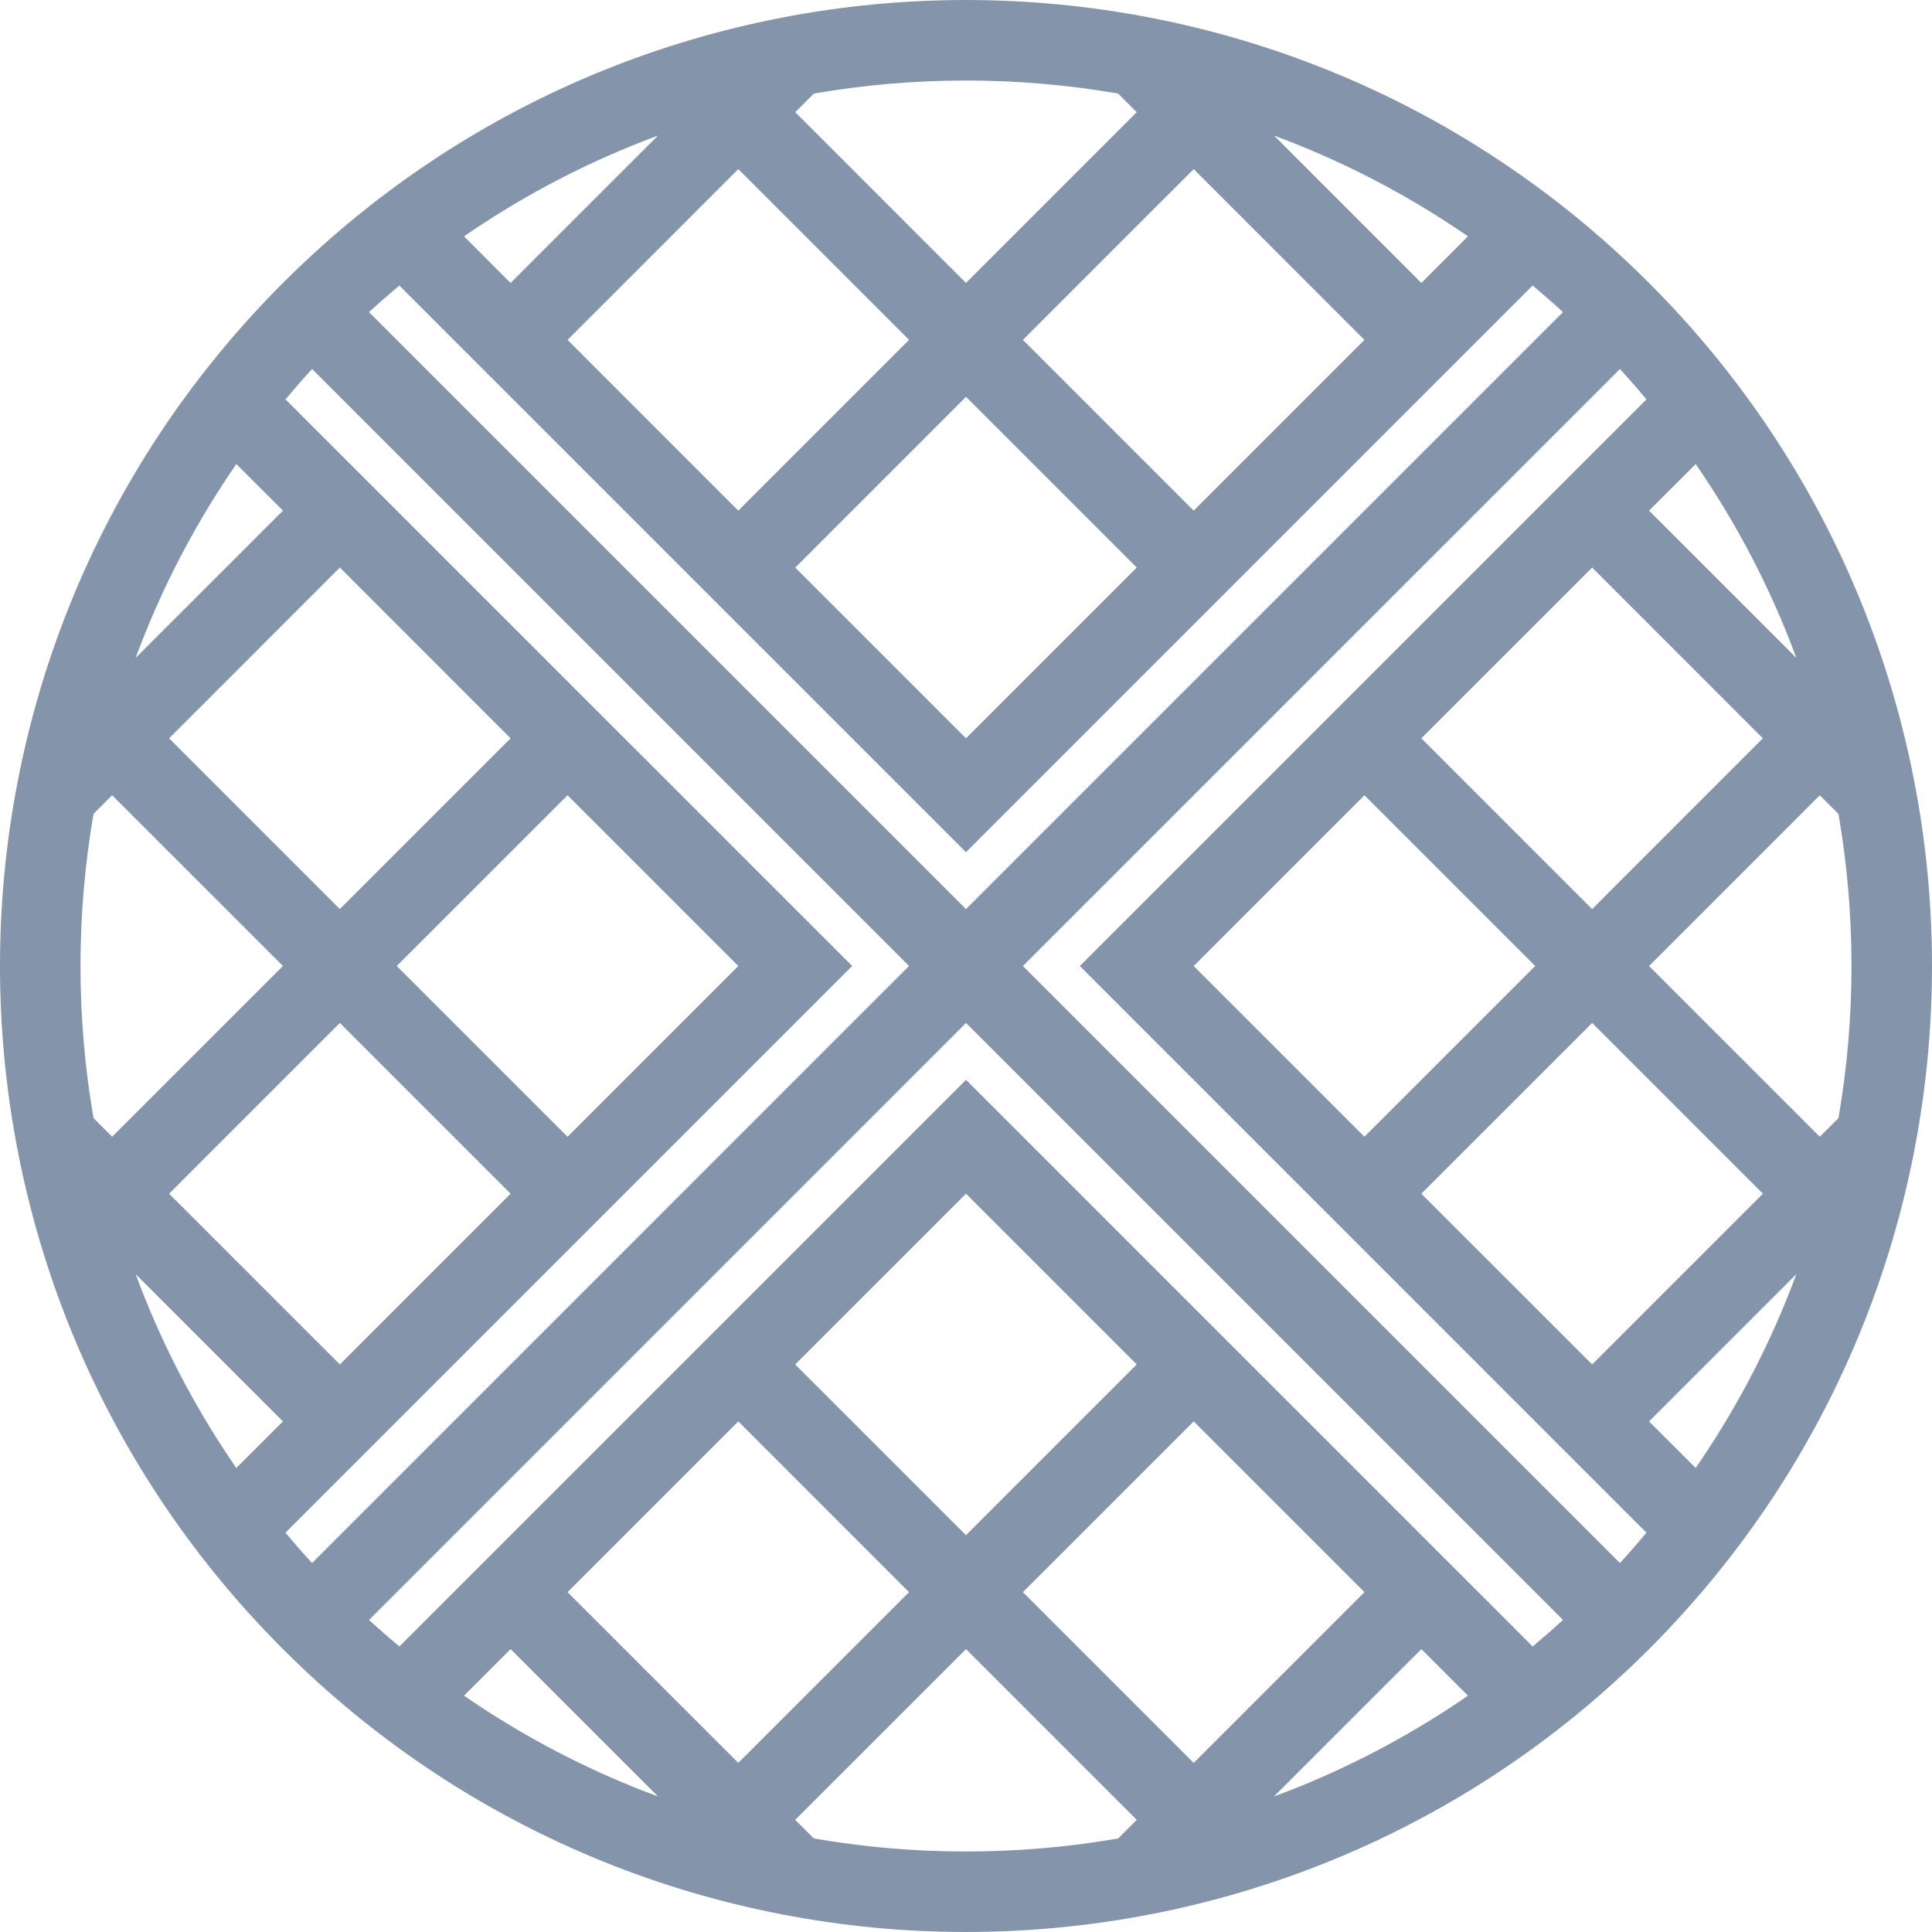 <?xml version="1.0" encoding="iso-8859-1"?>
<!-- Generator: Adobe Illustrator 19.0.0, SVG Export Plug-In . SVG Version: 6.00 Build 0)  -->
<svg xmlns="http://www.w3.org/2000/svg" xmlns:xlink="http://www.w3.org/1999/xlink" version="1.1" id="Layer_1" x="0px" y="0px" viewBox="0 0 511.98 511.98" style="enable-background:new 0 0 511.98 511.98;" xml:space="preserve" width="512px" height="512px">
<g>
	<g>
		<path d="M436.996,74.984C387.014,25.003,321.502,0.004,255.99,0.004S124.966,25.003,74.984,74.984    c-99.979,99.971-99.979,262.049,0,362.027c49.981,49.967,115.494,74.965,181.006,74.965s131.024-24.998,181.006-74.965    C536.974,337.033,536.974,174.955,436.996,74.984z M449.355,122.974c9.624,13.945,17.686,28.881,24.107,44.708    c0.891,2.219,1.751,4.446,2.579,6.68l-39.045-39.037L449.355,122.974z M376.656,195.657l45.263-45.255l45.247,45.255    l-45.247,45.255L376.656,195.657z M406.826,255.997l-45.248,45.24L316.33,255.99l45.248-45.248L406.826,255.997z M344.298,38.518    c15.827,6.421,30.764,14.491,44.715,24.116l-12.357,12.351L337.627,35.94C339.861,36.768,342.08,37.62,344.298,38.518z     M361.578,90.07l-45.248,45.255L271.067,90.07l45.263-45.255L361.578,90.07z M301.238,150.402l-45.248,45.255l-45.248-45.255    l45.248-45.247L301.238,150.402z M215.68,24.792c13.234-2.289,26.687-3.453,40.311-3.453c13.608,0,27.075,1.164,40.31,3.453    l4.938,4.937L255.99,74.984l-45.248-45.255L215.68,24.792z M240.897,90.07l-45.247,45.255L150.402,90.07l45.248-45.255    L240.897,90.07z M167.682,38.517c2.204-0.898,4.437-1.749,6.671-2.577l-39.045,39.044l-12.342-12.351    C136.917,53.008,151.855,44.939,167.682,38.517z M105.826,75.664L255.99,225.828L406.154,75.664    c2.719,2.281,5.406,4.625,8.047,7.039L255.99,240.913L97.779,82.703C100.42,80.289,103.107,77.945,105.826,75.664z     M105.138,255.99l45.264-45.248l45.248,45.248l-45.248,45.248L105.138,255.99z M135.308,316.33l-45.247,45.248L44.814,316.33    l45.247-45.254L135.308,316.33z M90.061,240.905l-45.247-45.248l45.247-45.255l45.247,45.255L90.061,240.905z M38.517,167.682    c6.422-15.827,14.484-30.763,24.108-44.708l12.359,12.343l-39.045,39.037C36.767,172.127,37.611,169.893,38.517,167.682z     M24.782,296.3c-2.28-13.219-3.452-26.686-3.452-40.31c0.001-13.616,1.173-27.076,3.453-40.318l4.938-4.929l45.263,45.247    L29.72,301.238L24.782,296.3z M62.625,389.016c-9.624-13.938-17.686-28.875-24.107-44.717c-0.907-2.219-1.751-4.438-2.579-6.672    l39.045,39.045L62.625,389.016z M75.656,406.154L225.82,255.99L75.656,105.834c2.281-2.727,4.625-5.414,7.047-8.046    L240.897,255.99L82.703,414.201C80.281,411.576,77.937,408.888,75.656,406.154z M167.683,473.477    c-15.828-6.436-30.781-14.497-44.716-24.122l12.342-12.344l39.045,39.029C172.12,475.227,169.886,474.368,167.683,473.477z     M150.402,421.92l45.248-45.248l45.247,45.248l-45.247,45.246L150.402,421.92z M210.726,361.578l45.264-45.248l45.248,45.248    l-45.248,45.248L210.726,361.578z M296.3,487.197c-13.234,2.281-26.701,3.453-40.311,3.453c-13.623,0-27.075-1.172-40.31-3.453    l-4.953-4.938l45.264-45.248l45.248,45.248L296.3,487.197z M271.067,421.92l45.263-45.248l45.248,45.248l-45.248,45.246    L271.067,421.92z M344.297,473.479c-2.217,0.89-4.452,1.749-6.686,2.562l39.045-39.029l12.357,12.344    C375.062,458.981,360.124,467.042,344.297,473.479z M406.154,436.324L255.99,286.16L105.826,436.324    c-2.719-2.281-5.406-4.625-8.047-7.029L255.99,271.076l158.211,158.219C411.56,431.699,408.873,434.043,406.154,436.324z     M429.277,414.201L271.067,255.99l158.21-158.203c2.422,2.633,4.766,5.32,7.031,8.046L286.16,255.99l150.148,150.164    C434.042,408.888,431.699,411.576,429.277,414.201z M421.919,361.578l-45.263-45.248l45.263-45.254l45.247,45.254L421.919,361.578    z M473.463,344.298c-6.422,15.842-14.499,30.78-24.108,44.717l-12.359-12.344l39.045-39.045    C475.213,339.86,474.353,342.079,473.463,344.298z M482.244,301.239l-45.248-45.24l45.248-45.255l4.953,4.937    c2.28,13.234,3.452,26.694,3.452,40.311c0,13.623-1.172,27.09-3.452,40.309L482.244,301.239z" fill="#8394ab"/>
	</g>
</g>
<g>
</g>
<g>
</g>
<g>
</g>
<g>
</g>
<g>
</g>
<g>
</g>
<g>
</g>
<g>
</g>
<g>
</g>
<g>
</g>
<g>
</g>
<g>
</g>
<g>
</g>
<g>
</g>
<g>
</g>
</svg>
